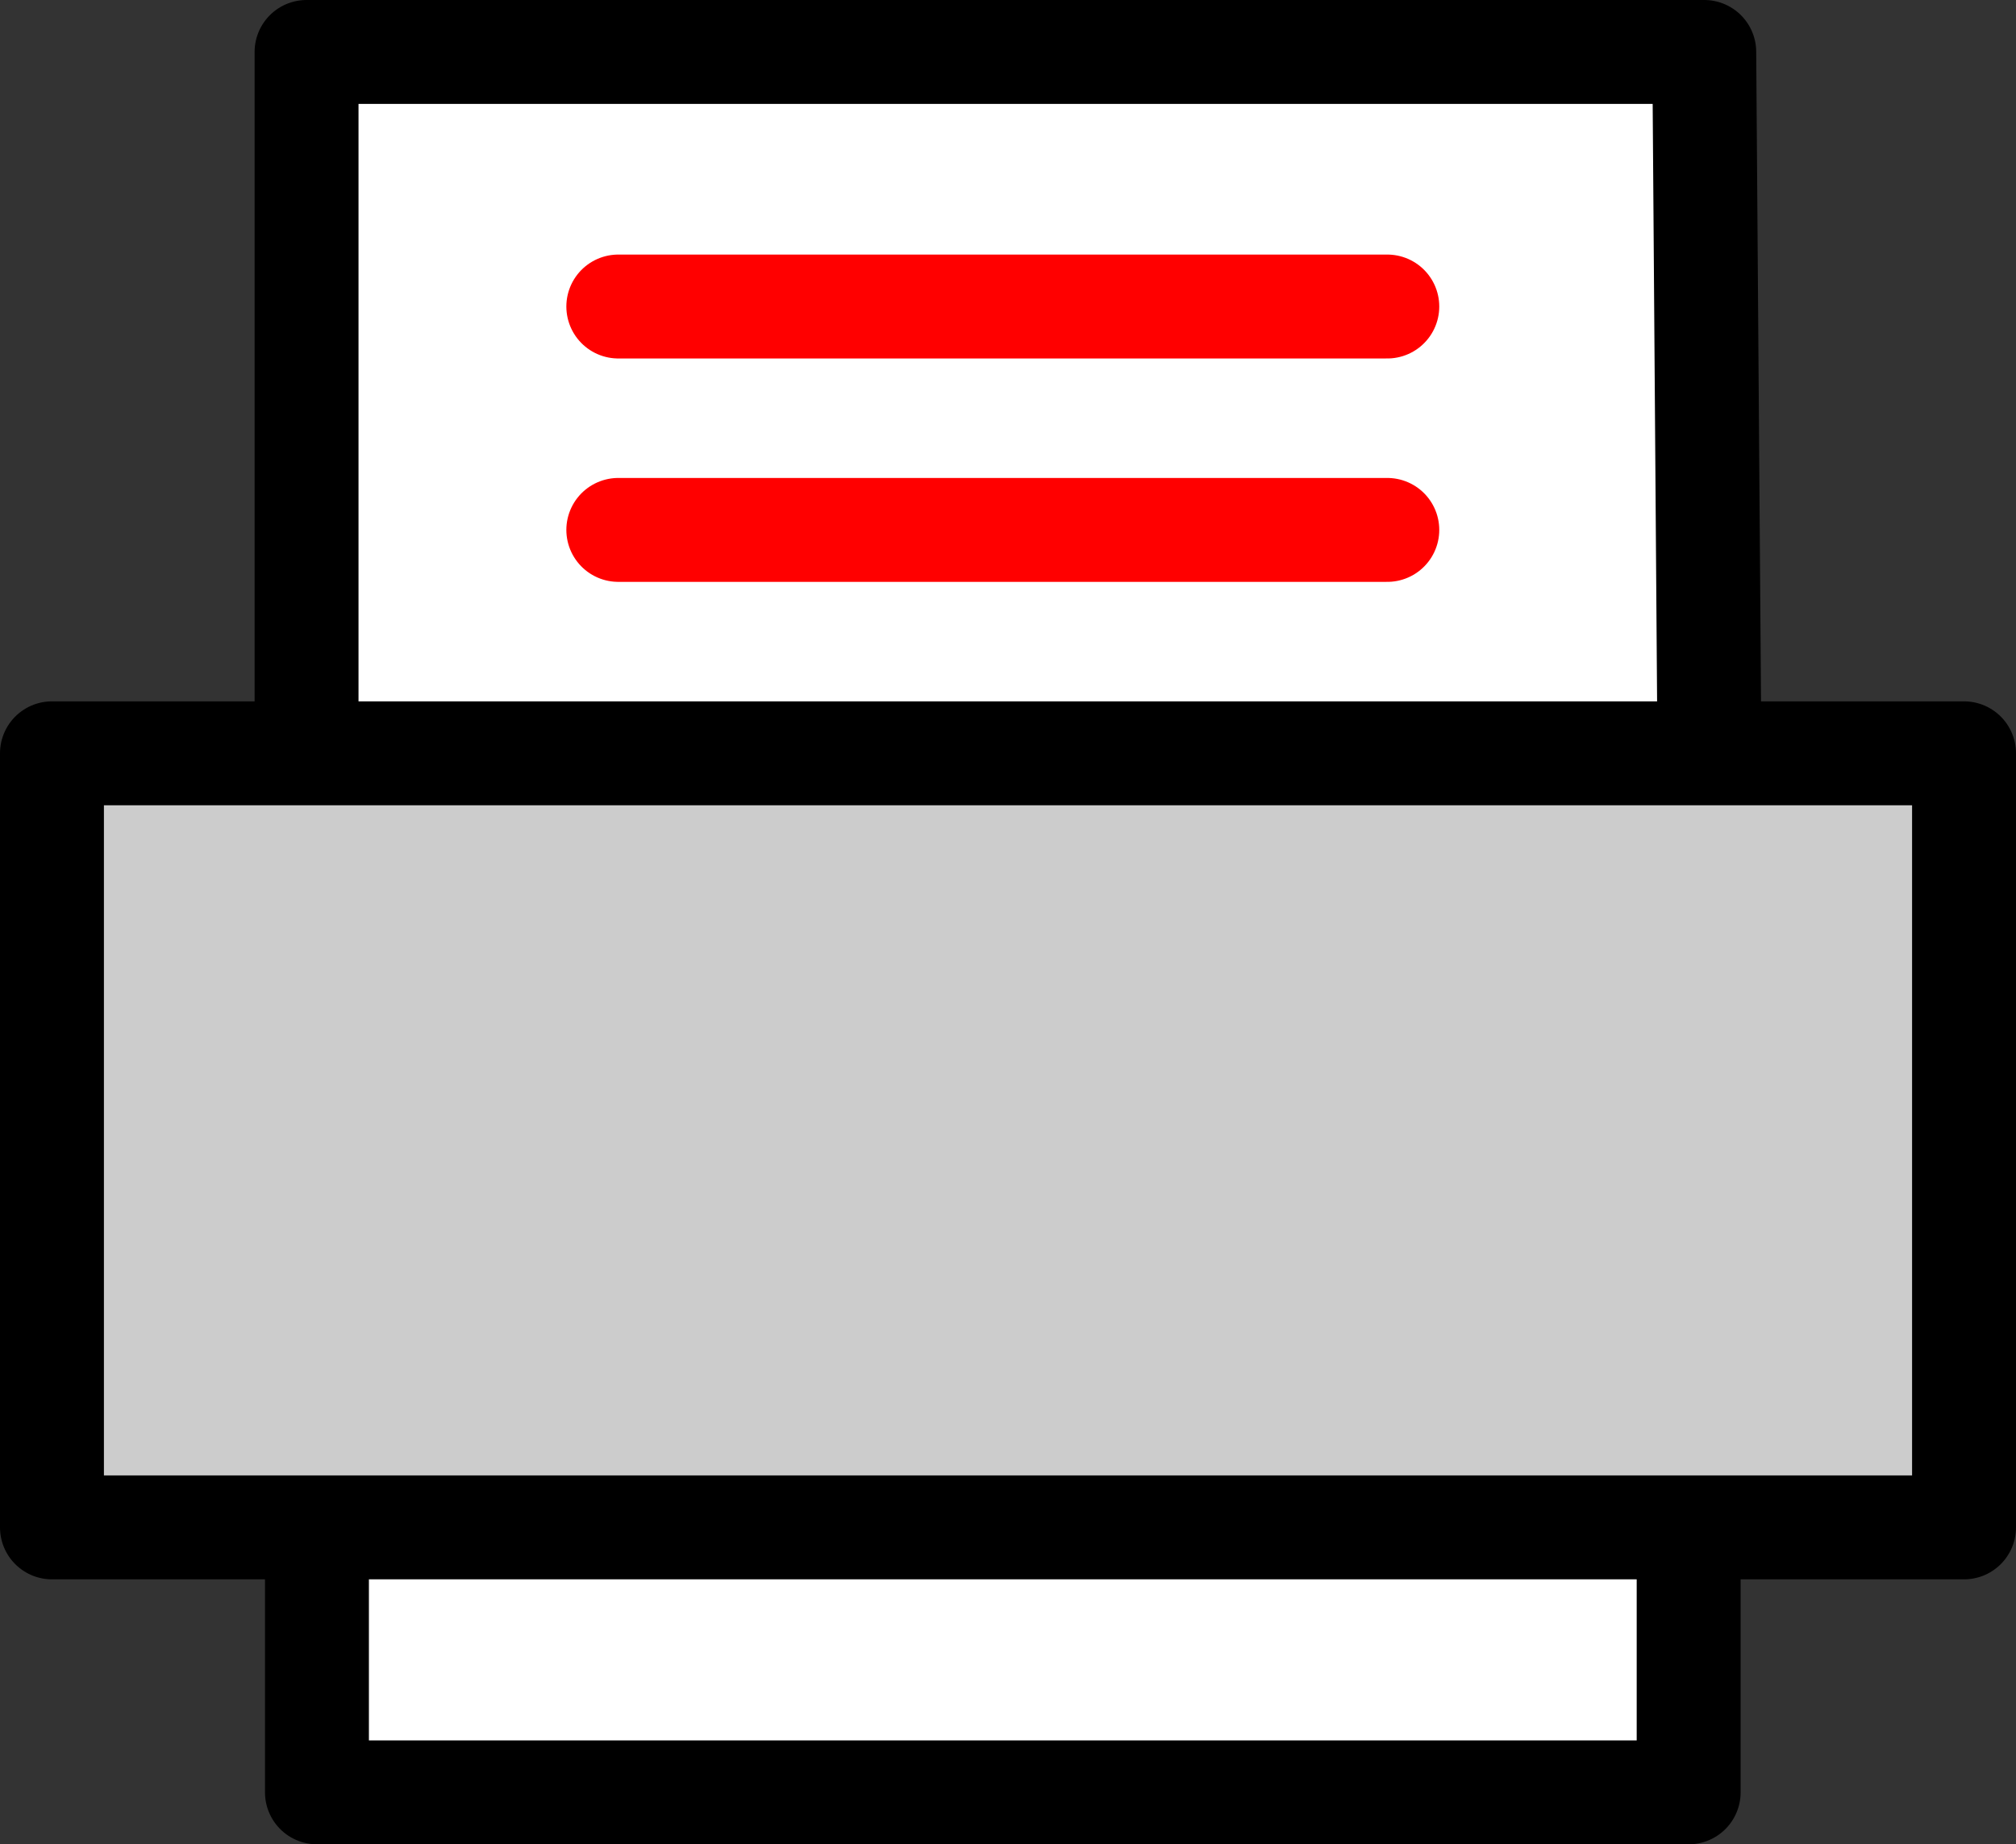 <?xml version="1.0" encoding="UTF-8" standalone="no"?>
<svg xmlns:xlink="http://www.w3.org/1999/xlink" height="17.75px" width="19.4px" xmlns="http://www.w3.org/2000/svg">
  <rect width="100%" height="100%" fill="#333333" stroke="none"/>
  <g transform="matrix(1.0, 0.0, 0.0, 1.0, 9.8, 8.8)">
    <path d="M6.45 5.9 L-6.75 5.9 -9.3 5.9 -9.3 -1.55 -6.85 -1.55 6.65 -1.55 9.1 -1.55 9.1 5.9 6.45 5.9" fill="#cccccc" fill-rule="evenodd" stroke="none"/>
    <path d="M6.45 5.9 L6.45 8.45 -6.75 8.45 -6.75 5.9 6.45 5.9 M-6.85 -1.55 L-6.85 -8.3 6.6 -8.3 6.65 -1.55 -6.85 -1.55 M3.55 -3.7 L-3.85 -3.7 3.55 -3.7 M3.55 -5.85 L-3.85 -5.85 3.55 -5.85" fill="#ffffff" fill-rule="evenodd" stroke="none"/>
    <path d="M-6.75 5.9 L-6.75 8.45 6.45 8.45 6.45 5.9 -6.75 5.9 -9.3 5.9 -9.3 -1.55 -6.85 -1.55 -6.85 -8.3 6.6 -8.3 6.65 -1.55 9.1 -1.55 9.1 5.9 6.45 5.9 M6.65 -1.55 L-6.85 -1.55" fill="none" stroke="#000000" stroke-linecap="round" stroke-linejoin="round" stroke-width="1.0"/>
    <path d="M-3.85 -5.85 L3.55 -5.85 M-3.85 -3.7 L3.55 -3.7" fill="none" stroke="#ff0000" stroke-linecap="round" stroke-linejoin="round" stroke-width="1.0"/>
  </g>
</svg>
